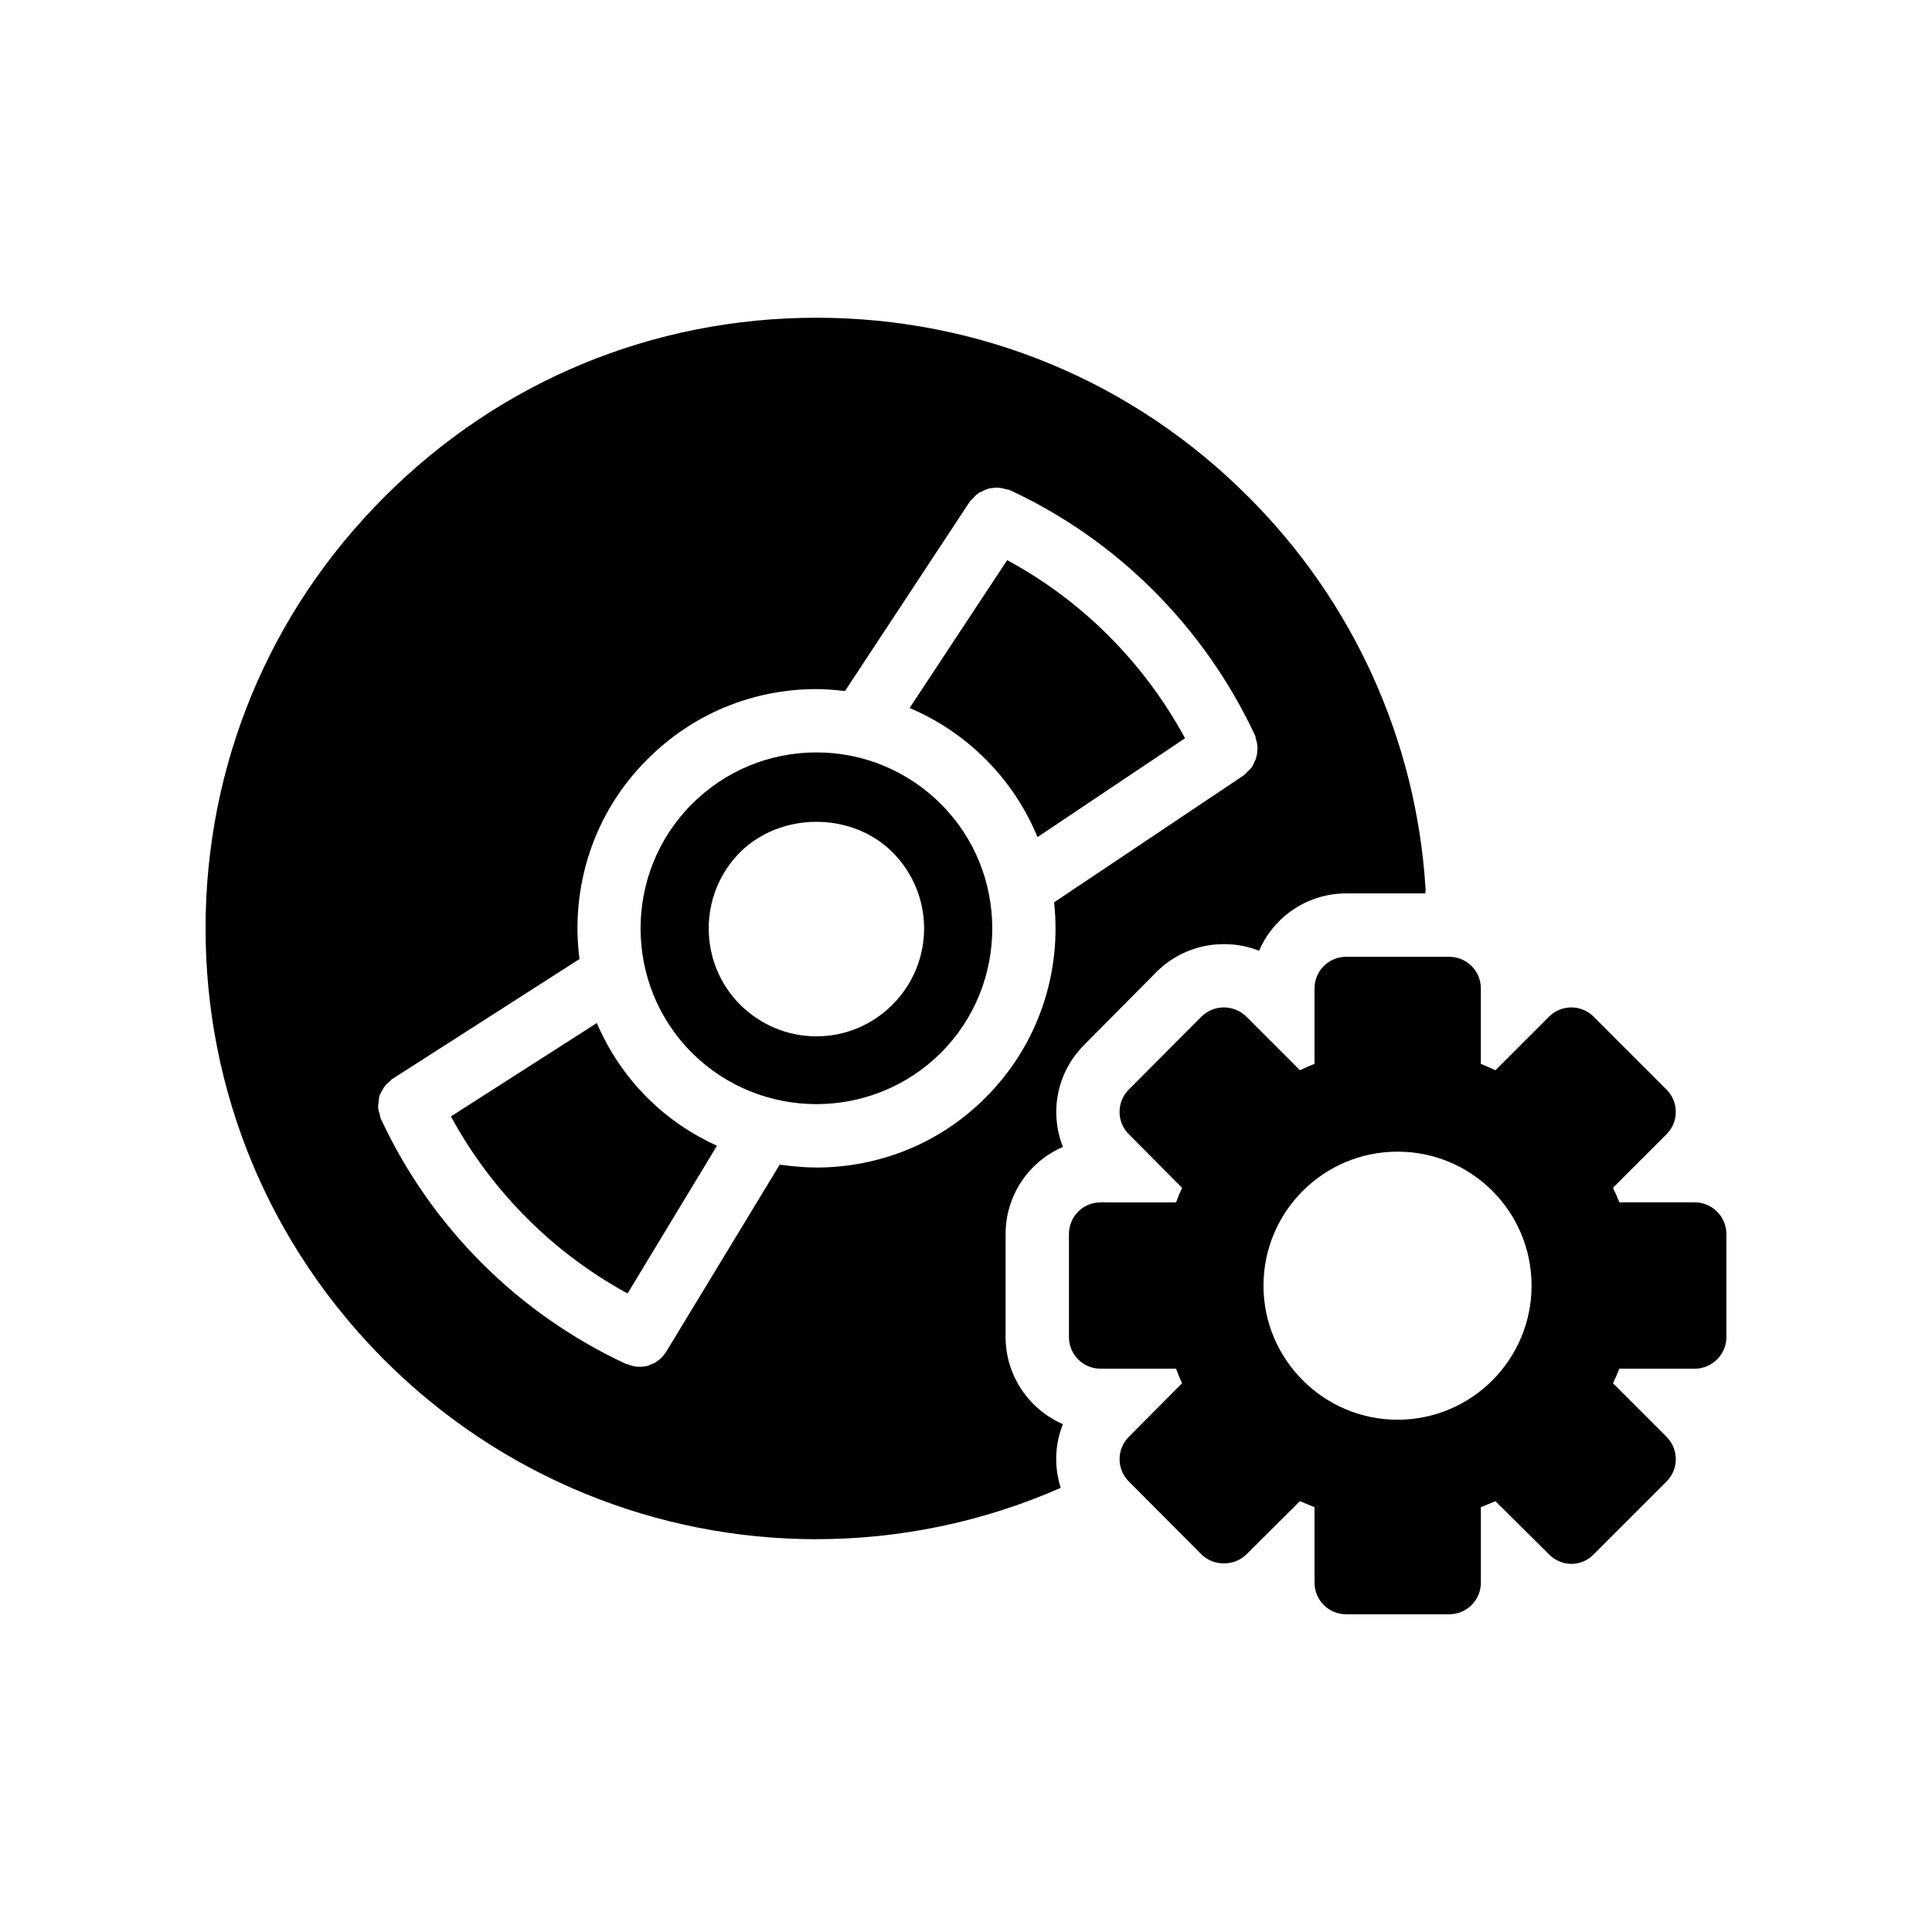 <?xml version="1.0" encoding="UTF-8"?>
<!-- Uploaded to: SVG Repo, www.svgrepo.com, Generator: SVG Repo Mixer Tools -->
<svg fill="#000000" width="800px" height="800px" version="1.1" viewBox="144 144 512 512" xmlns="http://www.w3.org/2000/svg">
 <g>
  <path d="m393.36 423c18.137-18.137 18.137-47.777 0-65.914-8.816-8.816-20.574-13.688-33-13.688s-24.184 4.871-33 13.688c-18.137 18.137-18.137 47.777 0 65.914 18.223 18.141 47.781 18.141 66 0zm-53.234-53.148c10.832-10.746 29.641-10.746 40.391 0 11.168 11.168 11.168 29.223 0 40.391-5.375 5.375-12.512 8.398-20.152 8.398-7.641 0-14.777-3.023-20.238-8.398-11.082-11.172-11.082-29.223 0-40.391z"/>
  <path d="m310.31 486.78 23.691-39.137c-6.691-3.051-12.984-7.258-18.484-12.758-5.852-5.852-10.27-12.59-13.352-19.77l-38.668 24.75c10.805 19.855 27.07 36.164 46.812 46.914z"/>
  <path d="m360.28 551.9c21.914 0 44-4.449 64.824-13.602-1.762-5.543-1.594-11.504 0.586-16.879-8.898-3.863-15.195-12.766-15.195-23.094v-27.289c0-10.328 6.215-19.23 15.199-23.09-3.609-9.066-1.68-19.73 5.625-27.039l19.145-19.312c4.785-4.785 11.168-7.391 17.887-7.391 3.273 0 6.383 0.586 9.32 1.762 3.863-8.984 12.762-15.199 23.09-15.199h20.91c0.164-0.582 0.164-1.172 0.082-1.758-2.519-39.047-19.23-75.738-46.938-103.36-30.566-30.652-71.207-47.445-114.45-47.445-43.242 0-83.883 16.793-114.45 47.441-30.566 30.48-47.441 71.121-47.441 114.37 0 43.242 16.879 83.883 47.441 114.45 31.066 31.066 72.465 47.441 114.36 47.441zm-115.62-112.52c-0.168-0.504-0.336-1.008-0.418-1.594-0.086-0.586 0-1.09 0.086-1.594 0-0.504 0.086-1.09 0.168-1.594 0.168-0.504 0.418-0.922 0.672-1.426 0.254-0.504 0.504-0.926 0.84-1.344 0.336-0.504 0.754-0.84 1.176-1.176 0.336-0.25 0.504-0.586 0.84-0.754l49.543-31.742c-2.434-18.809 3.527-38.543 17.969-52.898 11.926-12.008 27.879-18.641 44.84-18.641 2.519 0 5.039 0.25 7.559 0.504l33.082-50.211c0.246-0.344 0.5-0.43 0.75-0.766 0.418-0.418 0.758-0.84 1.176-1.176s0.84-0.586 1.344-0.754c0.504-0.254 1.008-0.504 1.512-0.672 0.504-0.168 1.008-0.168 1.512-0.254 0.504-0.082 1.09-0.082 1.68 0 0.504 0.086 1.008 0.168 1.512 0.336 0.422 0.168 0.758 0.086 1.09 0.25 28.465 13.184 51.555 36.273 64.992 64.992 0.168 0.336 0.168 0.672 0.254 1.008 0.168 0.586 0.336 1.09 0.336 1.68 0.086 0.504 0.086 1.008 0 1.512 0 0.586-0.086 1.09-0.25 1.594-0.086 0.504-0.336 1.008-0.586 1.43-0.176 0.504-0.426 1.008-0.762 1.43-0.336 0.418-0.754 0.758-1.176 1.176-0.254 0.25-0.422 0.504-0.758 0.754l-50.297 33.672c2.016 18.473-4.031 37.617-18.137 51.723-12.344 12.426-28.633 18.559-44.84 18.559-3.273 0-6.551-0.336-9.742-0.758l-30.059 49.543c-0.082 0.254-0.332 0.422-0.5 0.672s-0.422 0.586-0.586 0.754c-0.336 0.336-0.672 0.672-1.09 0.926-0.254 0.168-0.418 0.336-0.672 0.504-0.418 0.25-0.922 0.418-1.344 0.586-0.254 0.082-0.504 0.25-0.758 0.336-0.672 0.168-1.426 0.25-2.184 0.25-1.09 0-2.098-0.25-3.106-0.672-0.168-0.086-0.336 0-0.418-0.086-28.551-13.266-51.641-36.273-64.992-64.992-0.172-0.328-0.172-0.664-0.258-1.086z"/>
  <path d="m418.95 365.84 39.098-26.199c-10.875-20.062-27.27-36.473-47.137-47.195l-25.855 39.18c7.43 3.144 14.266 7.707 20.141 13.582 6.09 6.094 10.664 13.129 13.754 20.633z"/>
  <path d="m593.12 506.72c4.617 0 8.398-3.777 8.398-8.398v-27.289c0-4.617-3.777-8.398-8.398-8.398h-19.984c-0.504-1.34-1.09-2.602-1.68-3.859l14.191-14.191c3.273-3.273 3.273-8.566 0-11.84l-19.312-19.312c-3.273-3.273-8.562-3.273-11.84 0l-14.191 14.191c-1.258-0.586-2.602-1.176-3.863-1.68v-19.984c0-4.703-3.777-8.398-8.398-8.398h-27.285c-4.617 0-8.398 3.695-8.398 8.398v19.984c-1.344 0.504-2.602 1.09-3.863 1.68l-14.191-14.191c-3.273-3.273-8.648-3.273-11.926 0l-19.23 19.312c-3.273 3.273-3.273 8.566 0 11.84l14.113 14.191c-0.586 1.258-1.09 2.519-1.594 3.863l-19.988-0.004c-4.703 0-8.398 3.777-8.398 8.398v27.289c0 4.617 3.695 8.398 8.398 8.398h19.984c0.504 1.344 1.008 2.602 1.594 3.863l-14.105 14.191c-3.273 3.273-3.273 8.562 0.004 11.836l19.23 19.312c3.191 3.191 8.734 3.191 11.926 0l14.191-14.105c1.254 0.504 2.512 1.094 3.856 1.598v19.984c0 4.703 3.777 8.398 8.398 8.398h27.289c4.617 0 8.398-3.695 8.398-8.398v-19.984c1.344-0.504 2.602-1.09 3.863-1.594l14.191 14.105c1.594 1.594 3.695 2.519 5.961 2.519 2.184 0 4.367-0.922 5.879-2.519l19.312-19.312c3.269-3.277 3.269-8.566-0.004-11.844l-14.191-14.191c0.586-1.258 1.176-2.519 1.68-3.863zm-78.762 13.52c-19.562 0-35.52-15.953-35.52-35.52 0-19.648 15.953-35.52 35.52-35.52 19.648 0 35.52 15.871 35.52 35.52 0 19.562-15.871 35.52-35.52 35.52z"/>
 </g>
</svg>